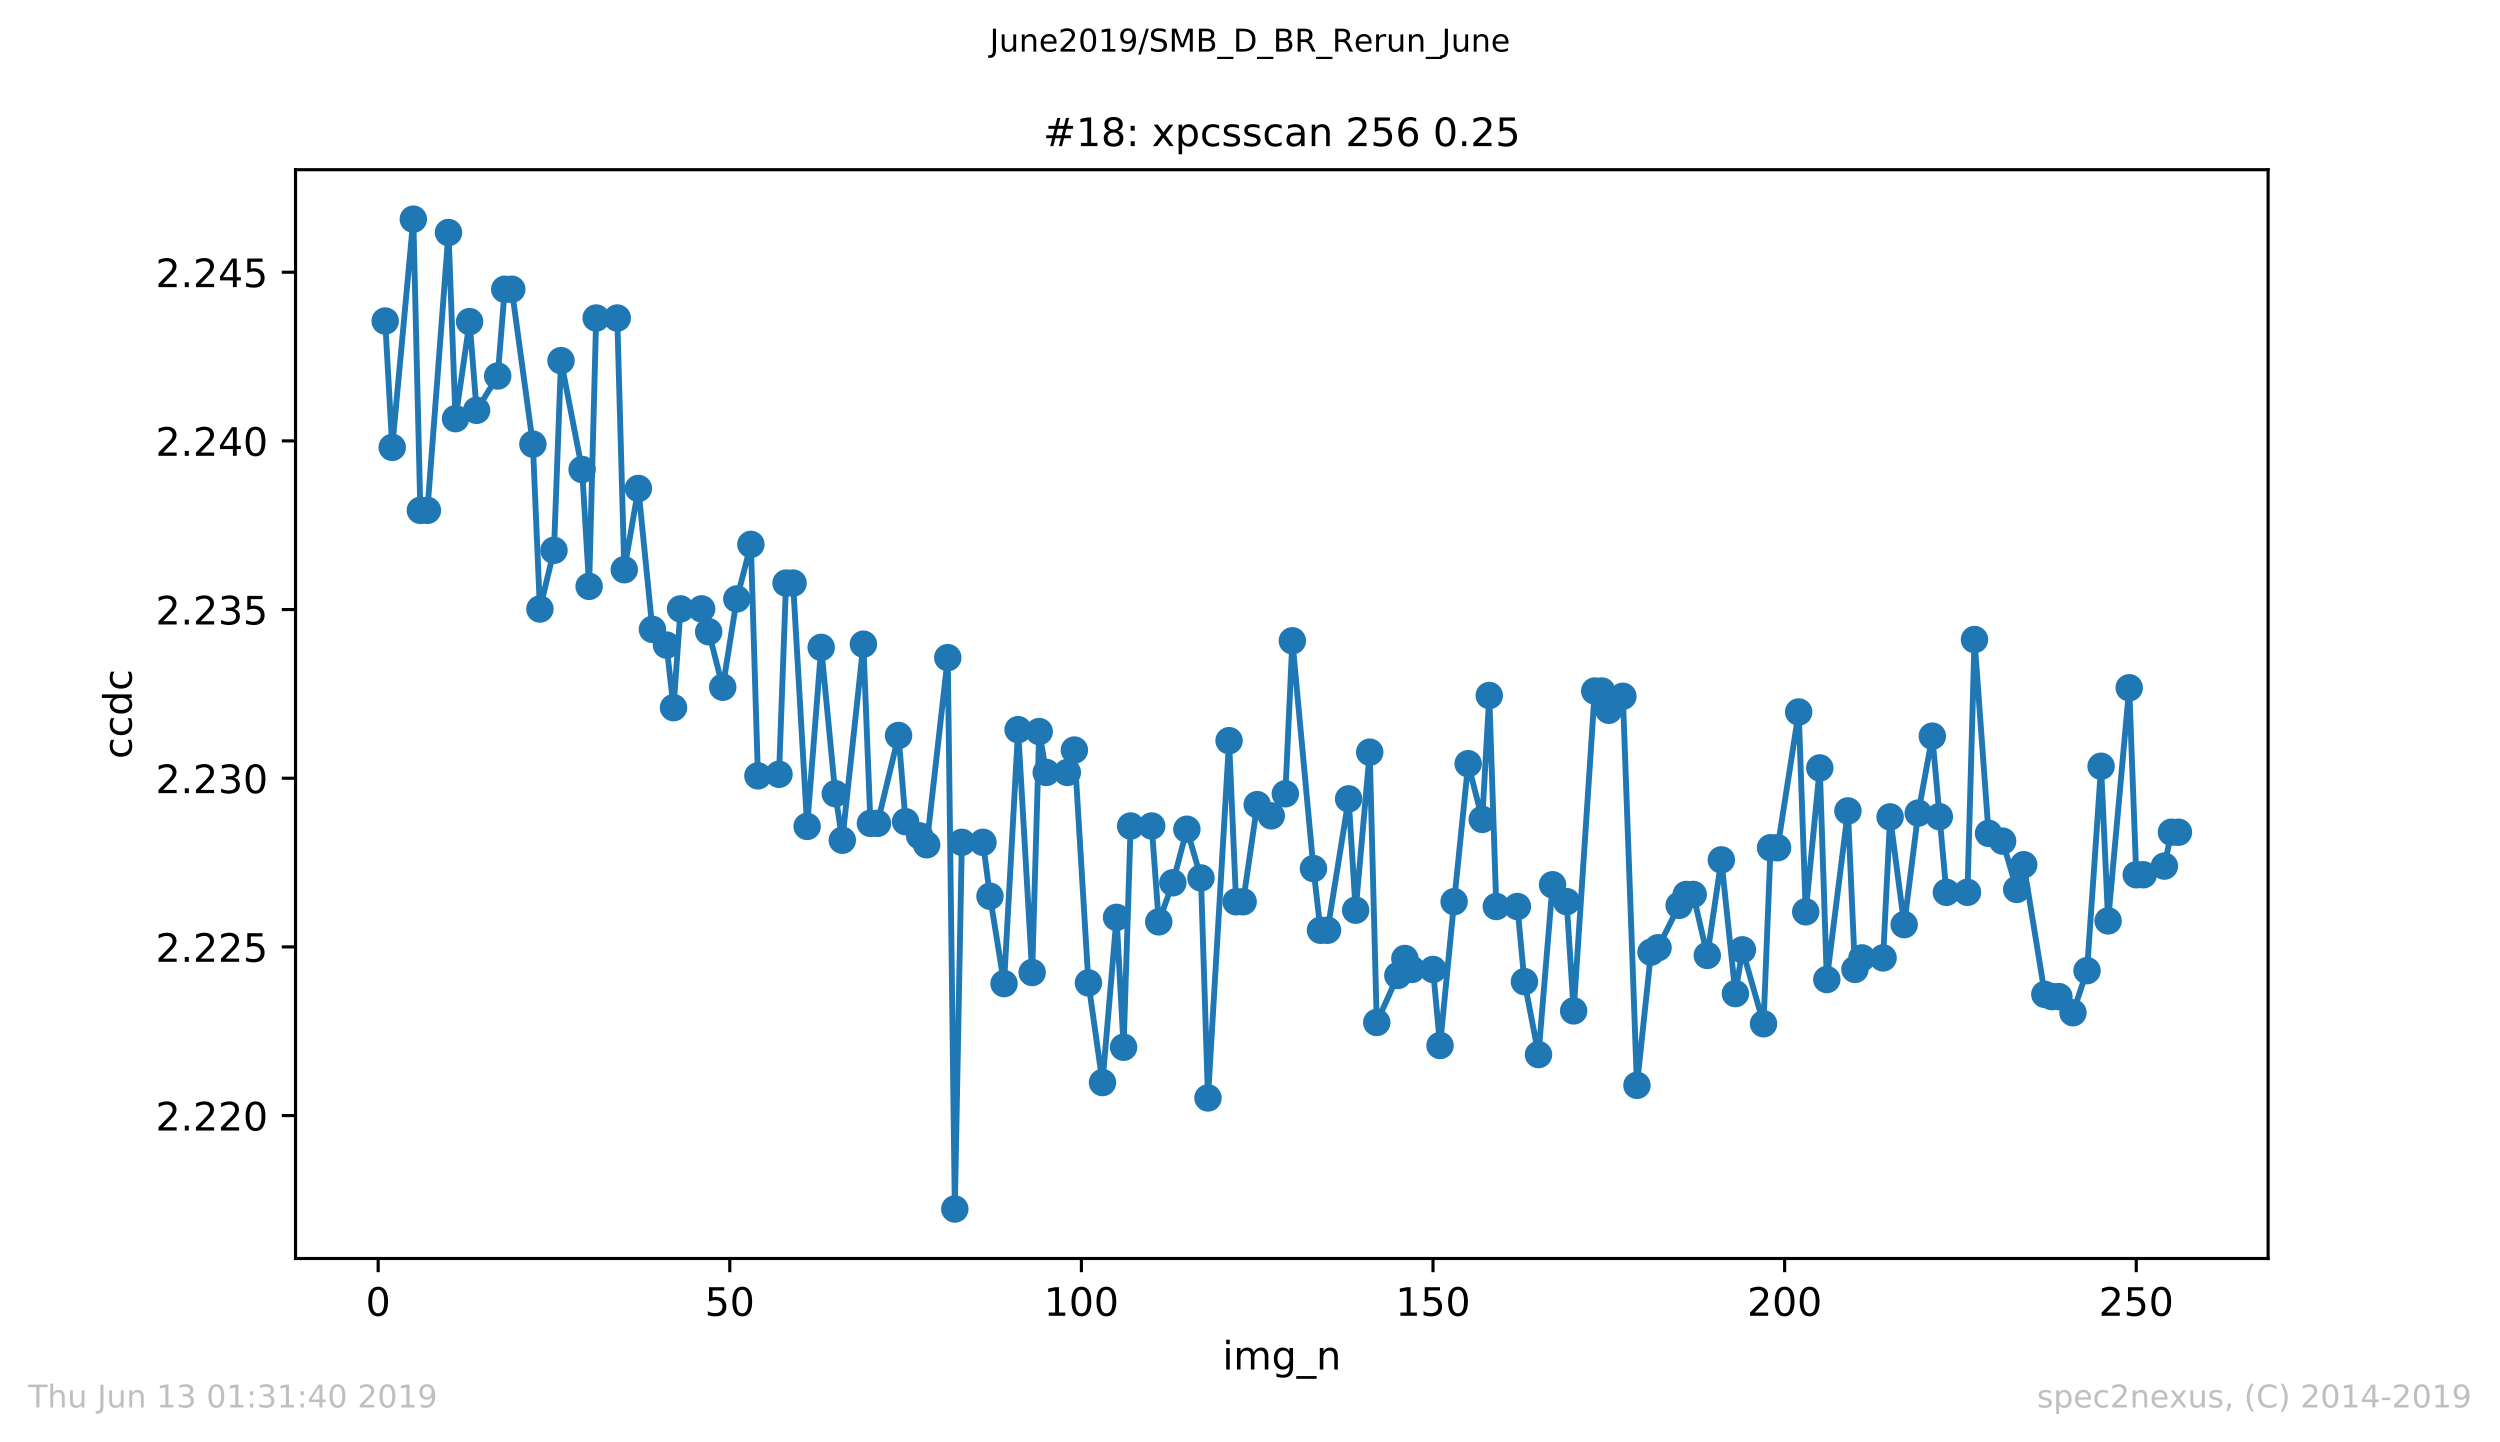 <?xml version="1.0" encoding="utf-8" standalone="no"?>
<!DOCTYPE svg PUBLIC "-//W3C//DTD SVG 1.1//EN"
  "http://www.w3.org/Graphics/SVG/1.1/DTD/svg11.dtd">
<!-- Created with matplotlib (https://matplotlib.org/) -->
<svg height="367.2pt" version="1.1" viewBox="0 0 636.48 367.2" width="636.48pt" xmlns="http://www.w3.org/2000/svg" xmlns:xlink="http://www.w3.org/1999/xlink">
 <defs>
  <style type="text/css">
*{stroke-linecap:butt;stroke-linejoin:round;white-space:pre;}
  </style>
 </defs>
 <g id="figure_1">
  <g id="patch_1">
   <path d="M 0 367.2 
L 636.48 367.2 
L 636.48 0 
L 0 0 
z
" style="fill:#ffffff;"/>
  </g>
  <g id="axes_1">
   <g id="patch_2">
    <path d="M 75.24 320.4 
L 577.44 320.4 
L 577.44 43.2 
L 75.24 43.2 
z
" style="fill:#ffffff;"/>
   </g>
   <g id="matplotlib.axis_1">
    <g id="xtick_1">
     <g id="line2d_1">
      <defs>
       <path d="M 0 0 
L 0 3.5 
" id="ma0f2822c3b" style="stroke:#000000;stroke-width:0.8;"/>
      </defs>
      <g>
       <use style="stroke:#000000;stroke-width:0.8;" x="96.277" xlink:href="#ma0f2822c3b" y="320.4"/>
      </g>
     </g>
     <g id="text_1">
      <!-- 0 -->
      <defs>
       <path d="M 31.781 66.406 
Q 24.172 66.406 20.328 58.906 
Q 16.5 51.422 16.5 36.375 
Q 16.5 21.391 20.328 13.891 
Q 24.172 6.391 31.781 6.391 
Q 39.453 6.391 43.281 13.891 
Q 47.125 21.391 47.125 36.375 
Q 47.125 51.422 43.281 58.906 
Q 39.453 66.406 31.781 66.406 
z
M 31.781 74.219 
Q 44.047 74.219 50.516 64.516 
Q 56.984 54.828 56.984 36.375 
Q 56.984 17.969 50.516 8.266 
Q 44.047 -1.422 31.781 -1.422 
Q 19.531 -1.422 13.062 8.266 
Q 6.594 17.969 6.594 36.375 
Q 6.594 54.828 13.062 64.516 
Q 19.531 74.219 31.781 74.219 
z
" id="DejaVuSans-48"/>
      </defs>
      <g transform="translate(93.096 334.998)scale(0.1 -0.1)">
       <use xlink:href="#DejaVuSans-48"/>
      </g>
     </g>
    </g>
    <g id="xtick_2">
     <g id="line2d_2">
      <g>
       <use style="stroke:#000000;stroke-width:0.8;" x="185.796" xlink:href="#ma0f2822c3b" y="320.4"/>
      </g>
     </g>
     <g id="text_2">
      <!-- 50 -->
      <defs>
       <path d="M 10.797 72.906 
L 49.516 72.906 
L 49.516 64.594 
L 19.828 64.594 
L 19.828 46.734 
Q 21.969 47.469 24.109 47.828 
Q 26.266 48.188 28.422 48.188 
Q 40.625 48.188 47.75 41.5 
Q 54.891 34.812 54.891 23.391 
Q 54.891 11.625 47.562 5.094 
Q 40.234 -1.422 26.906 -1.422 
Q 22.312 -1.422 17.547 -0.641 
Q 12.797 0.141 7.719 1.703 
L 7.719 11.625 
Q 12.109 9.234 16.797 8.062 
Q 21.484 6.891 26.703 6.891 
Q 35.156 6.891 40.078 11.328 
Q 45.016 15.766 45.016 23.391 
Q 45.016 31 40.078 35.438 
Q 35.156 39.891 26.703 39.891 
Q 22.75 39.891 18.812 39.016 
Q 14.891 38.141 10.797 36.281 
z
" id="DejaVuSans-53"/>
      </defs>
      <g transform="translate(179.433 334.998)scale(0.1 -0.1)">
       <use xlink:href="#DejaVuSans-53"/>
       <use x="63.623" xlink:href="#DejaVuSans-48"/>
      </g>
     </g>
    </g>
    <g id="xtick_3">
     <g id="line2d_3">
      <g>
       <use style="stroke:#000000;stroke-width:0.8;" x="275.314" xlink:href="#ma0f2822c3b" y="320.4"/>
      </g>
     </g>
     <g id="text_3">
      <!-- 100 -->
      <defs>
       <path d="M 12.406 8.297 
L 28.516 8.297 
L 28.516 63.922 
L 10.984 60.406 
L 10.984 69.391 
L 28.422 72.906 
L 38.281 72.906 
L 38.281 8.297 
L 54.391 8.297 
L 54.391 0 
L 12.406 0 
z
" id="DejaVuSans-49"/>
      </defs>
      <g transform="translate(265.771 334.998)scale(0.1 -0.1)">
       <use xlink:href="#DejaVuSans-49"/>
       <use x="63.623" xlink:href="#DejaVuSans-48"/>
       <use x="127.246" xlink:href="#DejaVuSans-48"/>
      </g>
     </g>
    </g>
    <g id="xtick_4">
     <g id="line2d_4">
      <g>
       <use style="stroke:#000000;stroke-width:0.8;" x="364.833" xlink:href="#ma0f2822c3b" y="320.4"/>
      </g>
     </g>
     <g id="text_4">
      <!-- 150 -->
      <g transform="translate(355.289 334.998)scale(0.1 -0.1)">
       <use xlink:href="#DejaVuSans-49"/>
       <use x="63.623" xlink:href="#DejaVuSans-53"/>
       <use x="127.246" xlink:href="#DejaVuSans-48"/>
      </g>
     </g>
    </g>
    <g id="xtick_5">
     <g id="line2d_5">
      <g>
       <use style="stroke:#000000;stroke-width:0.8;" x="454.352" xlink:href="#ma0f2822c3b" y="320.4"/>
      </g>
     </g>
     <g id="text_5">
      <!-- 200 -->
      <defs>
       <path d="M 19.188 8.297 
L 53.609 8.297 
L 53.609 0 
L 7.328 0 
L 7.328 8.297 
Q 12.938 14.109 22.625 23.891 
Q 32.328 33.688 34.812 36.531 
Q 39.547 41.844 41.422 45.531 
Q 43.312 49.219 43.312 52.781 
Q 43.312 58.594 39.234 62.25 
Q 35.156 65.922 28.609 65.922 
Q 23.969 65.922 18.812 64.312 
Q 13.672 62.703 7.812 59.422 
L 7.812 69.391 
Q 13.766 71.781 18.938 73 
Q 24.125 74.219 28.422 74.219 
Q 39.75 74.219 46.484 68.547 
Q 53.219 62.891 53.219 53.422 
Q 53.219 48.922 51.531 44.891 
Q 49.859 40.875 45.406 35.406 
Q 44.188 33.984 37.641 27.219 
Q 31.109 20.453 19.188 8.297 
z
" id="DejaVuSans-50"/>
      </defs>
      <g transform="translate(444.808 334.998)scale(0.1 -0.1)">
       <use xlink:href="#DejaVuSans-50"/>
       <use x="63.623" xlink:href="#DejaVuSans-48"/>
       <use x="127.246" xlink:href="#DejaVuSans-48"/>
      </g>
     </g>
    </g>
    <g id="xtick_6">
     <g id="line2d_6">
      <g>
       <use style="stroke:#000000;stroke-width:0.8;" x="543.87" xlink:href="#ma0f2822c3b" y="320.4"/>
      </g>
     </g>
     <g id="text_6">
      <!-- 250 -->
      <g transform="translate(534.327 334.998)scale(0.1 -0.1)">
       <use xlink:href="#DejaVuSans-50"/>
       <use x="63.623" xlink:href="#DejaVuSans-53"/>
       <use x="127.246" xlink:href="#DejaVuSans-48"/>
      </g>
     </g>
    </g>
    <g id="text_7">
     <!-- img_n -->
     <defs>
      <path d="M 9.422 54.688 
L 18.406 54.688 
L 18.406 0 
L 9.422 0 
z
M 9.422 75.984 
L 18.406 75.984 
L 18.406 64.594 
L 9.422 64.594 
z
" id="DejaVuSans-105"/>
      <path d="M 52 44.188 
Q 55.375 50.25 60.062 53.125 
Q 64.75 56 71.094 56 
Q 79.641 56 84.281 50.016 
Q 88.922 44.047 88.922 33.016 
L 88.922 0 
L 79.891 0 
L 79.891 32.719 
Q 79.891 40.578 77.094 44.375 
Q 74.312 48.188 68.609 48.188 
Q 61.625 48.188 57.562 43.547 
Q 53.516 38.922 53.516 30.906 
L 53.516 0 
L 44.484 0 
L 44.484 32.719 
Q 44.484 40.625 41.703 44.406 
Q 38.922 48.188 33.109 48.188 
Q 26.219 48.188 22.156 43.531 
Q 18.109 38.875 18.109 30.906 
L 18.109 0 
L 9.078 0 
L 9.078 54.688 
L 18.109 54.688 
L 18.109 46.188 
Q 21.188 51.219 25.484 53.609 
Q 29.781 56 35.688 56 
Q 41.656 56 45.828 52.969 
Q 50 49.953 52 44.188 
z
" id="DejaVuSans-109"/>
      <path d="M 45.406 27.984 
Q 45.406 37.75 41.375 43.109 
Q 37.359 48.484 30.078 48.484 
Q 22.859 48.484 18.828 43.109 
Q 14.797 37.75 14.797 27.984 
Q 14.797 18.266 18.828 12.891 
Q 22.859 7.516 30.078 7.516 
Q 37.359 7.516 41.375 12.891 
Q 45.406 18.266 45.406 27.984 
z
M 54.391 6.781 
Q 54.391 -7.172 48.188 -13.984 
Q 42 -20.797 29.203 -20.797 
Q 24.469 -20.797 20.266 -20.094 
Q 16.062 -19.391 12.109 -17.922 
L 12.109 -9.188 
Q 16.062 -11.328 19.922 -12.344 
Q 23.781 -13.375 27.781 -13.375 
Q 36.625 -13.375 41.016 -8.766 
Q 45.406 -4.156 45.406 5.172 
L 45.406 9.625 
Q 42.625 4.781 38.281 2.391 
Q 33.938 0 27.875 0 
Q 17.828 0 11.672 7.656 
Q 5.516 15.328 5.516 27.984 
Q 5.516 40.672 11.672 48.328 
Q 17.828 56 27.875 56 
Q 33.938 56 38.281 53.609 
Q 42.625 51.219 45.406 46.391 
L 45.406 54.688 
L 54.391 54.688 
z
" id="DejaVuSans-103"/>
      <path d="M 50.984 -16.609 
L 50.984 -23.578 
L -0.984 -23.578 
L -0.984 -16.609 
z
" id="DejaVuSans-95"/>
      <path d="M 54.891 33.016 
L 54.891 0 
L 45.906 0 
L 45.906 32.719 
Q 45.906 40.484 42.875 44.328 
Q 39.844 48.188 33.797 48.188 
Q 26.516 48.188 22.312 43.547 
Q 18.109 38.922 18.109 30.906 
L 18.109 0 
L 9.078 0 
L 9.078 54.688 
L 18.109 54.688 
L 18.109 46.188 
Q 21.344 51.125 25.703 53.562 
Q 30.078 56 35.797 56 
Q 45.219 56 50.047 50.172 
Q 54.891 44.344 54.891 33.016 
z
" id="DejaVuSans-110"/>
     </defs>
     <g transform="translate(311.238 348.677)scale(0.1 -0.1)">
      <use xlink:href="#DejaVuSans-105"/>
      <use x="27.783" xlink:href="#DejaVuSans-109"/>
      <use x="125.195" xlink:href="#DejaVuSans-103"/>
      <use x="188.672" xlink:href="#DejaVuSans-95"/>
      <use x="238.672" xlink:href="#DejaVuSans-110"/>
     </g>
    </g>
   </g>
   <g id="matplotlib.axis_2">
    <g id="ytick_1">
     <g id="line2d_7">
      <defs>
       <path d="M 0 0 
L -3.5 0 
" id="me813c4dded" style="stroke:#000000;stroke-width:0.8;"/>
      </defs>
      <g>
       <use style="stroke:#000000;stroke-width:0.8;" x="75.24" xlink:href="#me813c4dded" y="284.019"/>
      </g>
     </g>
     <g id="text_8">
      <!-- 2.220 -->
      <defs>
       <path d="M 10.688 12.406 
L 21 12.406 
L 21 0 
L 10.688 0 
z
" id="DejaVuSans-46"/>
      </defs>
      <g transform="translate(39.612 287.818)scale(0.1 -0.1)">
       <use xlink:href="#DejaVuSans-50"/>
       <use x="63.623" xlink:href="#DejaVuSans-46"/>
       <use x="95.41" xlink:href="#DejaVuSans-50"/>
       <use x="159.033" xlink:href="#DejaVuSans-50"/>
       <use x="222.656" xlink:href="#DejaVuSans-48"/>
      </g>
     </g>
    </g>
    <g id="ytick_2">
     <g id="line2d_8">
      <g>
       <use style="stroke:#000000;stroke-width:0.8;" x="75.24" xlink:href="#me813c4dded" y="241.076"/>
      </g>
     </g>
     <g id="text_9">
      <!-- 2.225 -->
      <g transform="translate(39.612 244.875)scale(0.1 -0.1)">
       <use xlink:href="#DejaVuSans-50"/>
       <use x="63.623" xlink:href="#DejaVuSans-46"/>
       <use x="95.41" xlink:href="#DejaVuSans-50"/>
       <use x="159.033" xlink:href="#DejaVuSans-50"/>
       <use x="222.656" xlink:href="#DejaVuSans-53"/>
      </g>
     </g>
    </g>
    <g id="ytick_3">
     <g id="line2d_9">
      <g>
       <use style="stroke:#000000;stroke-width:0.8;" x="75.24" xlink:href="#me813c4dded" y="198.133"/>
      </g>
     </g>
     <g id="text_10">
      <!-- 2.230 -->
      <defs>
       <path d="M 40.578 39.312 
Q 47.656 37.797 51.625 33 
Q 55.609 28.219 55.609 21.188 
Q 55.609 10.406 48.188 4.484 
Q 40.766 -1.422 27.094 -1.422 
Q 22.516 -1.422 17.656 -0.516 
Q 12.797 0.391 7.625 2.203 
L 7.625 11.719 
Q 11.719 9.328 16.594 8.109 
Q 21.484 6.891 26.812 6.891 
Q 36.078 6.891 40.938 10.547 
Q 45.797 14.203 45.797 21.188 
Q 45.797 27.641 41.281 31.266 
Q 36.766 34.906 28.719 34.906 
L 20.219 34.906 
L 20.219 43.016 
L 29.109 43.016 
Q 36.375 43.016 40.234 45.922 
Q 44.094 48.828 44.094 54.297 
Q 44.094 59.906 40.109 62.906 
Q 36.141 65.922 28.719 65.922 
Q 24.656 65.922 20.016 65.031 
Q 15.375 64.156 9.812 62.312 
L 9.812 71.094 
Q 15.438 72.656 20.344 73.438 
Q 25.25 74.219 29.594 74.219 
Q 40.828 74.219 47.359 69.109 
Q 53.906 64.016 53.906 55.328 
Q 53.906 49.266 50.438 45.094 
Q 46.969 40.922 40.578 39.312 
z
" id="DejaVuSans-51"/>
      </defs>
      <g transform="translate(39.612 201.933)scale(0.1 -0.1)">
       <use xlink:href="#DejaVuSans-50"/>
       <use x="63.623" xlink:href="#DejaVuSans-46"/>
       <use x="95.41" xlink:href="#DejaVuSans-50"/>
       <use x="159.033" xlink:href="#DejaVuSans-51"/>
       <use x="222.656" xlink:href="#DejaVuSans-48"/>
      </g>
     </g>
    </g>
    <g id="ytick_4">
     <g id="line2d_10">
      <g>
       <use style="stroke:#000000;stroke-width:0.8;" x="75.24" xlink:href="#me813c4dded" y="155.19"/>
      </g>
     </g>
     <g id="text_11">
      <!-- 2.235 -->
      <g transform="translate(39.612 158.99)scale(0.1 -0.1)">
       <use xlink:href="#DejaVuSans-50"/>
       <use x="63.623" xlink:href="#DejaVuSans-46"/>
       <use x="95.41" xlink:href="#DejaVuSans-50"/>
       <use x="159.033" xlink:href="#DejaVuSans-51"/>
       <use x="222.656" xlink:href="#DejaVuSans-53"/>
      </g>
     </g>
    </g>
    <g id="ytick_5">
     <g id="line2d_11">
      <g>
       <use style="stroke:#000000;stroke-width:0.8;" x="75.24" xlink:href="#me813c4dded" y="112.248"/>
      </g>
     </g>
     <g id="text_12">
      <!-- 2.240 -->
      <defs>
       <path d="M 37.797 64.312 
L 12.891 25.391 
L 37.797 25.391 
z
M 35.203 72.906 
L 47.609 72.906 
L 47.609 25.391 
L 58.016 25.391 
L 58.016 17.188 
L 47.609 17.188 
L 47.609 0 
L 37.797 0 
L 37.797 17.188 
L 4.891 17.188 
L 4.891 26.703 
z
" id="DejaVuSans-52"/>
      </defs>
      <g transform="translate(39.612 116.047)scale(0.1 -0.1)">
       <use xlink:href="#DejaVuSans-50"/>
       <use x="63.623" xlink:href="#DejaVuSans-46"/>
       <use x="95.41" xlink:href="#DejaVuSans-50"/>
       <use x="159.033" xlink:href="#DejaVuSans-52"/>
       <use x="222.656" xlink:href="#DejaVuSans-48"/>
      </g>
     </g>
    </g>
    <g id="ytick_6">
     <g id="line2d_12">
      <g>
       <use style="stroke:#000000;stroke-width:0.8;" x="75.24" xlink:href="#me813c4dded" y="69.305"/>
      </g>
     </g>
     <g id="text_13">
      <!-- 2.245 -->
      <g transform="translate(39.612 73.104)scale(0.1 -0.1)">
       <use xlink:href="#DejaVuSans-50"/>
       <use x="63.623" xlink:href="#DejaVuSans-46"/>
       <use x="95.41" xlink:href="#DejaVuSans-50"/>
       <use x="159.033" xlink:href="#DejaVuSans-52"/>
       <use x="222.656" xlink:href="#DejaVuSans-53"/>
      </g>
     </g>
    </g>
    <g id="text_14">
     <!-- ccdc -->
     <defs>
      <path d="M 48.781 52.594 
L 48.781 44.188 
Q 44.969 46.297 41.141 47.344 
Q 37.312 48.391 33.406 48.391 
Q 24.656 48.391 19.812 42.844 
Q 14.984 37.312 14.984 27.297 
Q 14.984 17.281 19.812 11.734 
Q 24.656 6.203 33.406 6.203 
Q 37.312 6.203 41.141 7.25 
Q 44.969 8.297 48.781 10.406 
L 48.781 2.094 
Q 45.016 0.344 40.984 -0.531 
Q 36.969 -1.422 32.422 -1.422 
Q 20.062 -1.422 12.781 6.344 
Q 5.516 14.109 5.516 27.297 
Q 5.516 40.672 12.859 48.328 
Q 20.219 56 33.016 56 
Q 37.156 56 41.109 55.141 
Q 45.062 54.297 48.781 52.594 
z
" id="DejaVuSans-99"/>
      <path d="M 45.406 46.391 
L 45.406 75.984 
L 54.391 75.984 
L 54.391 0 
L 45.406 0 
L 45.406 8.203 
Q 42.578 3.328 38.25 0.953 
Q 33.938 -1.422 27.875 -1.422 
Q 17.969 -1.422 11.734 6.484 
Q 5.516 14.406 5.516 27.297 
Q 5.516 40.188 11.734 48.094 
Q 17.969 56 27.875 56 
Q 33.938 56 38.25 53.625 
Q 42.578 51.266 45.406 46.391 
z
M 14.797 27.297 
Q 14.797 17.391 18.875 11.75 
Q 22.953 6.109 30.078 6.109 
Q 37.203 6.109 41.297 11.75 
Q 45.406 17.391 45.406 27.297 
Q 45.406 37.203 41.297 42.844 
Q 37.203 48.484 30.078 48.484 
Q 22.953 48.484 18.875 42.844 
Q 14.797 37.203 14.797 27.297 
z
" id="DejaVuSans-100"/>
     </defs>
     <g transform="translate(33.532 193.222)rotate(-90)scale(0.1 -0.1)">
      <use xlink:href="#DejaVuSans-99"/>
      <use x="54.98" xlink:href="#DejaVuSans-99"/>
      <use x="109.961" xlink:href="#DejaVuSans-100"/>
      <use x="173.438" xlink:href="#DejaVuSans-99"/>
     </g>
    </g>
   </g>
   <g id="line2d_13">
    <path clip-path="url(#pa3051e7cfa)" d="M 98.067 81.73 
L 99.858 113.896 
L 105.229 55.8 
L 107.019 129.93 
L 108.81 129.93 
L 114.181 59.202 
L 115.971 106.589 
L 119.552 81.879 
L 121.342 104.471 
L 126.713 95.732 
L 128.504 73.643 
L 130.294 73.643 
L 135.665 113.082 
L 137.456 155.047 
L 141.036 140.114 
L 142.827 91.817 
L 148.198 119.532 
L 149.988 149.281 
L 151.779 80.97 
L 157.15 80.97 
L 158.94 145.045 
L 162.521 124.357 
L 166.101 160.235 
L 169.682 164.235 
L 171.473 180.163 
L 173.263 155.014 
L 178.634 155.014 
L 180.424 160.834 
L 184.005 174.965 
L 187.586 152.49 
L 191.167 138.595 
L 192.957 197.524 
L 198.328 197.128 
L 200.119 148.447 
L 201.909 148.447 
L 205.49 210.393 
L 209.07 164.823 
L 212.651 202.06 
L 214.442 213.923 
L 219.813 164 
L 221.603 209.623 
L 223.393 209.623 
L 228.765 187.245 
L 230.555 209.195 
L 234.136 212.8 
L 235.926 215.079 
L 241.297 167.433 
L 243.088 307.8 
L 244.878 214.447 
L 250.249 214.447 
L 252.039 228.171 
L 255.62 250.421 
L 259.201 185.768 
L 262.782 247.598 
L 264.572 186.25 
L 266.362 196.658 
L 271.734 196.658 
L 273.524 190.957 
L 277.105 250.239 
L 280.685 275.613 
L 284.266 233.552 
L 286.057 266.616 
L 287.847 210.296 
L 293.218 210.296 
L 295.008 234.697 
L 298.589 224.748 
L 302.17 211.12 
L 305.751 223.519 
L 307.541 279.527 
L 312.912 188.571 
L 314.703 229.583 
L 316.493 229.583 
L 320.074 204.852 
L 323.654 207.698 
L 327.235 202.092 
L 329.026 163.144 
L 334.397 221.133 
L 336.187 236.836 
L 337.977 236.836 
L 343.349 203.386 
L 345.139 231.722 
L 348.72 191.502 
L 350.51 260.315 
L 355.881 248.346 
L 357.672 244.025 
L 359.462 246.816 
L 364.833 246.816 
L 366.623 266.178 
L 370.204 229.562 
L 373.785 194.433 
L 377.366 208.617 
L 379.156 177.072 
L 380.946 230.792 
L 386.318 230.792 
L 388.108 249.918 
L 391.689 268.488 
L 395.269 225.251 
L 398.85 229.541 
L 400.641 257.364 
L 406.012 175.928 
L 407.802 175.928 
L 409.592 180.826 
L 413.173 177.264 
L 416.754 276.319 
L 420.335 242.419 
L 422.125 241.286 
L 427.496 230.493 
L 429.287 227.722 
L 431.077 227.722 
L 434.658 243.243 
L 438.238 218.919 
L 441.819 252.967 
L 443.61 241.821 
L 448.981 260.648 
L 450.771 215.827 
L 452.561 215.827 
L 457.933 181.265 
L 459.723 232.14 
L 463.304 195.514 
L 465.094 249.383 
L 470.465 206.457 
L 472.256 246.806 
L 474.046 243.874 
L 479.417 243.874 
L 481.207 207.976 
L 484.788 235.403 
L 488.369 207.002 
L 491.95 187.416 
L 495.53 227.176 
L 500.901 227.176 
L 502.692 162.823 
L 506.273 212.158 
L 509.853 214.148 
L 513.434 226.439 
L 515.224 220.148 
L 520.596 253.159 
L 522.386 253.726 
L 524.176 253.726 
L 527.757 257.834 
L 531.338 247.126 
L 534.919 195.085 
L 536.709 234.45 
L 542.08 175.104 
L 543.87 222.705 
L 545.661 222.705 
L 551.032 220.501 
L 552.822 211.88 
L 554.613 211.88 
L 554.613 211.88 
" style="fill:none;stroke:#1f77b4;stroke-linecap:square;stroke-width:1.5;"/>
    <defs>
     <path d="M 0 3 
C 0.796 3 1.559 2.684 2.121 2.121 
C 2.684 1.559 3 0.796 3 0 
C 3 -0.796 2.684 -1.559 2.121 -2.121 
C 1.559 -2.684 0.796 -3 0 -3 
C -0.796 -3 -1.559 -2.684 -2.121 -2.121 
C -2.684 -1.559 -3 -0.796 -3 0 
C -3 0.796 -2.684 1.559 -2.121 2.121 
C -1.559 2.684 -0.796 3 0 3 
z
" id="m375df19e5b" style="stroke:#1f77b4;"/>
    </defs>
    <g clip-path="url(#pa3051e7cfa)">
     <use style="fill:#1f77b4;stroke:#1f77b4;" x="98.067" xlink:href="#m375df19e5b" y="81.73"/>
     <use style="fill:#1f77b4;stroke:#1f77b4;" x="99.858" xlink:href="#m375df19e5b" y="113.896"/>
     <use style="fill:#1f77b4;stroke:#1f77b4;" x="105.229" xlink:href="#m375df19e5b" y="55.8"/>
     <use style="fill:#1f77b4;stroke:#1f77b4;" x="107.019" xlink:href="#m375df19e5b" y="129.93"/>
     <use style="fill:#1f77b4;stroke:#1f77b4;" x="108.81" xlink:href="#m375df19e5b" y="129.93"/>
     <use style="fill:#1f77b4;stroke:#1f77b4;" x="114.181" xlink:href="#m375df19e5b" y="59.202"/>
     <use style="fill:#1f77b4;stroke:#1f77b4;" x="115.971" xlink:href="#m375df19e5b" y="106.589"/>
     <use style="fill:#1f77b4;stroke:#1f77b4;" x="119.552" xlink:href="#m375df19e5b" y="81.879"/>
     <use style="fill:#1f77b4;stroke:#1f77b4;" x="121.342" xlink:href="#m375df19e5b" y="104.471"/>
     <use style="fill:#1f77b4;stroke:#1f77b4;" x="126.713" xlink:href="#m375df19e5b" y="95.732"/>
     <use style="fill:#1f77b4;stroke:#1f77b4;" x="128.504" xlink:href="#m375df19e5b" y="73.643"/>
     <use style="fill:#1f77b4;stroke:#1f77b4;" x="130.294" xlink:href="#m375df19e5b" y="73.643"/>
     <use style="fill:#1f77b4;stroke:#1f77b4;" x="135.665" xlink:href="#m375df19e5b" y="113.082"/>
     <use style="fill:#1f77b4;stroke:#1f77b4;" x="137.456" xlink:href="#m375df19e5b" y="155.047"/>
     <use style="fill:#1f77b4;stroke:#1f77b4;" x="141.036" xlink:href="#m375df19e5b" y="140.114"/>
     <use style="fill:#1f77b4;stroke:#1f77b4;" x="142.827" xlink:href="#m375df19e5b" y="91.817"/>
     <use style="fill:#1f77b4;stroke:#1f77b4;" x="148.198" xlink:href="#m375df19e5b" y="119.532"/>
     <use style="fill:#1f77b4;stroke:#1f77b4;" x="149.988" xlink:href="#m375df19e5b" y="149.281"/>
     <use style="fill:#1f77b4;stroke:#1f77b4;" x="151.779" xlink:href="#m375df19e5b" y="80.97"/>
     <use style="fill:#1f77b4;stroke:#1f77b4;" x="157.15" xlink:href="#m375df19e5b" y="80.97"/>
     <use style="fill:#1f77b4;stroke:#1f77b4;" x="158.94" xlink:href="#m375df19e5b" y="145.045"/>
     <use style="fill:#1f77b4;stroke:#1f77b4;" x="162.521" xlink:href="#m375df19e5b" y="124.357"/>
     <use style="fill:#1f77b4;stroke:#1f77b4;" x="166.101" xlink:href="#m375df19e5b" y="160.235"/>
     <use style="fill:#1f77b4;stroke:#1f77b4;" x="169.682" xlink:href="#m375df19e5b" y="164.235"/>
     <use style="fill:#1f77b4;stroke:#1f77b4;" x="171.473" xlink:href="#m375df19e5b" y="180.163"/>
     <use style="fill:#1f77b4;stroke:#1f77b4;" x="173.263" xlink:href="#m375df19e5b" y="155.014"/>
     <use style="fill:#1f77b4;stroke:#1f77b4;" x="178.634" xlink:href="#m375df19e5b" y="155.014"/>
     <use style="fill:#1f77b4;stroke:#1f77b4;" x="180.424" xlink:href="#m375df19e5b" y="160.834"/>
     <use style="fill:#1f77b4;stroke:#1f77b4;" x="184.005" xlink:href="#m375df19e5b" y="174.965"/>
     <use style="fill:#1f77b4;stroke:#1f77b4;" x="187.586" xlink:href="#m375df19e5b" y="152.49"/>
     <use style="fill:#1f77b4;stroke:#1f77b4;" x="191.167" xlink:href="#m375df19e5b" y="138.595"/>
     <use style="fill:#1f77b4;stroke:#1f77b4;" x="192.957" xlink:href="#m375df19e5b" y="197.524"/>
     <use style="fill:#1f77b4;stroke:#1f77b4;" x="198.328" xlink:href="#m375df19e5b" y="197.128"/>
     <use style="fill:#1f77b4;stroke:#1f77b4;" x="200.119" xlink:href="#m375df19e5b" y="148.447"/>
     <use style="fill:#1f77b4;stroke:#1f77b4;" x="201.909" xlink:href="#m375df19e5b" y="148.447"/>
     <use style="fill:#1f77b4;stroke:#1f77b4;" x="205.49" xlink:href="#m375df19e5b" y="210.393"/>
     <use style="fill:#1f77b4;stroke:#1f77b4;" x="209.07" xlink:href="#m375df19e5b" y="164.823"/>
     <use style="fill:#1f77b4;stroke:#1f77b4;" x="212.651" xlink:href="#m375df19e5b" y="202.06"/>
     <use style="fill:#1f77b4;stroke:#1f77b4;" x="214.442" xlink:href="#m375df19e5b" y="213.923"/>
     <use style="fill:#1f77b4;stroke:#1f77b4;" x="219.813" xlink:href="#m375df19e5b" y="164"/>
     <use style="fill:#1f77b4;stroke:#1f77b4;" x="221.603" xlink:href="#m375df19e5b" y="209.623"/>
     <use style="fill:#1f77b4;stroke:#1f77b4;" x="223.393" xlink:href="#m375df19e5b" y="209.623"/>
     <use style="fill:#1f77b4;stroke:#1f77b4;" x="228.765" xlink:href="#m375df19e5b" y="187.245"/>
     <use style="fill:#1f77b4;stroke:#1f77b4;" x="230.555" xlink:href="#m375df19e5b" y="209.195"/>
     <use style="fill:#1f77b4;stroke:#1f77b4;" x="234.136" xlink:href="#m375df19e5b" y="212.8"/>
     <use style="fill:#1f77b4;stroke:#1f77b4;" x="235.926" xlink:href="#m375df19e5b" y="215.079"/>
     <use style="fill:#1f77b4;stroke:#1f77b4;" x="241.297" xlink:href="#m375df19e5b" y="167.433"/>
     <use style="fill:#1f77b4;stroke:#1f77b4;" x="243.088" xlink:href="#m375df19e5b" y="307.8"/>
     <use style="fill:#1f77b4;stroke:#1f77b4;" x="244.878" xlink:href="#m375df19e5b" y="214.447"/>
     <use style="fill:#1f77b4;stroke:#1f77b4;" x="250.249" xlink:href="#m375df19e5b" y="214.447"/>
     <use style="fill:#1f77b4;stroke:#1f77b4;" x="252.039" xlink:href="#m375df19e5b" y="228.171"/>
     <use style="fill:#1f77b4;stroke:#1f77b4;" x="255.62" xlink:href="#m375df19e5b" y="250.421"/>
     <use style="fill:#1f77b4;stroke:#1f77b4;" x="259.201" xlink:href="#m375df19e5b" y="185.768"/>
     <use style="fill:#1f77b4;stroke:#1f77b4;" x="262.782" xlink:href="#m375df19e5b" y="247.598"/>
     <use style="fill:#1f77b4;stroke:#1f77b4;" x="264.572" xlink:href="#m375df19e5b" y="186.25"/>
     <use style="fill:#1f77b4;stroke:#1f77b4;" x="266.362" xlink:href="#m375df19e5b" y="196.658"/>
     <use style="fill:#1f77b4;stroke:#1f77b4;" x="271.734" xlink:href="#m375df19e5b" y="196.658"/>
     <use style="fill:#1f77b4;stroke:#1f77b4;" x="273.524" xlink:href="#m375df19e5b" y="190.957"/>
     <use style="fill:#1f77b4;stroke:#1f77b4;" x="277.105" xlink:href="#m375df19e5b" y="250.239"/>
     <use style="fill:#1f77b4;stroke:#1f77b4;" x="280.685" xlink:href="#m375df19e5b" y="275.613"/>
     <use style="fill:#1f77b4;stroke:#1f77b4;" x="284.266" xlink:href="#m375df19e5b" y="233.552"/>
     <use style="fill:#1f77b4;stroke:#1f77b4;" x="286.057" xlink:href="#m375df19e5b" y="266.616"/>
     <use style="fill:#1f77b4;stroke:#1f77b4;" x="287.847" xlink:href="#m375df19e5b" y="210.296"/>
     <use style="fill:#1f77b4;stroke:#1f77b4;" x="293.218" xlink:href="#m375df19e5b" y="210.296"/>
     <use style="fill:#1f77b4;stroke:#1f77b4;" x="295.008" xlink:href="#m375df19e5b" y="234.697"/>
     <use style="fill:#1f77b4;stroke:#1f77b4;" x="298.589" xlink:href="#m375df19e5b" y="224.748"/>
     <use style="fill:#1f77b4;stroke:#1f77b4;" x="302.17" xlink:href="#m375df19e5b" y="211.12"/>
     <use style="fill:#1f77b4;stroke:#1f77b4;" x="305.751" xlink:href="#m375df19e5b" y="223.519"/>
     <use style="fill:#1f77b4;stroke:#1f77b4;" x="307.541" xlink:href="#m375df19e5b" y="279.527"/>
     <use style="fill:#1f77b4;stroke:#1f77b4;" x="312.912" xlink:href="#m375df19e5b" y="188.571"/>
     <use style="fill:#1f77b4;stroke:#1f77b4;" x="314.703" xlink:href="#m375df19e5b" y="229.583"/>
     <use style="fill:#1f77b4;stroke:#1f77b4;" x="316.493" xlink:href="#m375df19e5b" y="229.583"/>
     <use style="fill:#1f77b4;stroke:#1f77b4;" x="320.074" xlink:href="#m375df19e5b" y="204.852"/>
     <use style="fill:#1f77b4;stroke:#1f77b4;" x="323.654" xlink:href="#m375df19e5b" y="207.698"/>
     <use style="fill:#1f77b4;stroke:#1f77b4;" x="327.235" xlink:href="#m375df19e5b" y="202.092"/>
     <use style="fill:#1f77b4;stroke:#1f77b4;" x="329.026" xlink:href="#m375df19e5b" y="163.144"/>
     <use style="fill:#1f77b4;stroke:#1f77b4;" x="334.397" xlink:href="#m375df19e5b" y="221.133"/>
     <use style="fill:#1f77b4;stroke:#1f77b4;" x="336.187" xlink:href="#m375df19e5b" y="236.836"/>
     <use style="fill:#1f77b4;stroke:#1f77b4;" x="337.977" xlink:href="#m375df19e5b" y="236.836"/>
     <use style="fill:#1f77b4;stroke:#1f77b4;" x="343.349" xlink:href="#m375df19e5b" y="203.386"/>
     <use style="fill:#1f77b4;stroke:#1f77b4;" x="345.139" xlink:href="#m375df19e5b" y="231.722"/>
     <use style="fill:#1f77b4;stroke:#1f77b4;" x="348.72" xlink:href="#m375df19e5b" y="191.502"/>
     <use style="fill:#1f77b4;stroke:#1f77b4;" x="350.51" xlink:href="#m375df19e5b" y="260.315"/>
     <use style="fill:#1f77b4;stroke:#1f77b4;" x="355.881" xlink:href="#m375df19e5b" y="248.346"/>
     <use style="fill:#1f77b4;stroke:#1f77b4;" x="357.672" xlink:href="#m375df19e5b" y="244.025"/>
     <use style="fill:#1f77b4;stroke:#1f77b4;" x="359.462" xlink:href="#m375df19e5b" y="246.816"/>
     <use style="fill:#1f77b4;stroke:#1f77b4;" x="364.833" xlink:href="#m375df19e5b" y="246.816"/>
     <use style="fill:#1f77b4;stroke:#1f77b4;" x="366.623" xlink:href="#m375df19e5b" y="266.178"/>
     <use style="fill:#1f77b4;stroke:#1f77b4;" x="370.204" xlink:href="#m375df19e5b" y="229.562"/>
     <use style="fill:#1f77b4;stroke:#1f77b4;" x="373.785" xlink:href="#m375df19e5b" y="194.433"/>
     <use style="fill:#1f77b4;stroke:#1f77b4;" x="377.366" xlink:href="#m375df19e5b" y="208.617"/>
     <use style="fill:#1f77b4;stroke:#1f77b4;" x="379.156" xlink:href="#m375df19e5b" y="177.072"/>
     <use style="fill:#1f77b4;stroke:#1f77b4;" x="380.946" xlink:href="#m375df19e5b" y="230.792"/>
     <use style="fill:#1f77b4;stroke:#1f77b4;" x="386.318" xlink:href="#m375df19e5b" y="230.792"/>
     <use style="fill:#1f77b4;stroke:#1f77b4;" x="388.108" xlink:href="#m375df19e5b" y="249.918"/>
     <use style="fill:#1f77b4;stroke:#1f77b4;" x="391.689" xlink:href="#m375df19e5b" y="268.488"/>
     <use style="fill:#1f77b4;stroke:#1f77b4;" x="395.269" xlink:href="#m375df19e5b" y="225.251"/>
     <use style="fill:#1f77b4;stroke:#1f77b4;" x="398.85" xlink:href="#m375df19e5b" y="229.541"/>
     <use style="fill:#1f77b4;stroke:#1f77b4;" x="400.641" xlink:href="#m375df19e5b" y="257.364"/>
     <use style="fill:#1f77b4;stroke:#1f77b4;" x="406.012" xlink:href="#m375df19e5b" y="175.928"/>
     <use style="fill:#1f77b4;stroke:#1f77b4;" x="407.802" xlink:href="#m375df19e5b" y="175.928"/>
     <use style="fill:#1f77b4;stroke:#1f77b4;" x="409.592" xlink:href="#m375df19e5b" y="180.826"/>
     <use style="fill:#1f77b4;stroke:#1f77b4;" x="413.173" xlink:href="#m375df19e5b" y="177.264"/>
     <use style="fill:#1f77b4;stroke:#1f77b4;" x="416.754" xlink:href="#m375df19e5b" y="276.319"/>
     <use style="fill:#1f77b4;stroke:#1f77b4;" x="420.335" xlink:href="#m375df19e5b" y="242.419"/>
     <use style="fill:#1f77b4;stroke:#1f77b4;" x="422.125" xlink:href="#m375df19e5b" y="241.286"/>
     <use style="fill:#1f77b4;stroke:#1f77b4;" x="427.496" xlink:href="#m375df19e5b" y="230.493"/>
     <use style="fill:#1f77b4;stroke:#1f77b4;" x="429.287" xlink:href="#m375df19e5b" y="227.722"/>
     <use style="fill:#1f77b4;stroke:#1f77b4;" x="431.077" xlink:href="#m375df19e5b" y="227.722"/>
     <use style="fill:#1f77b4;stroke:#1f77b4;" x="434.658" xlink:href="#m375df19e5b" y="243.243"/>
     <use style="fill:#1f77b4;stroke:#1f77b4;" x="438.238" xlink:href="#m375df19e5b" y="218.919"/>
     <use style="fill:#1f77b4;stroke:#1f77b4;" x="441.819" xlink:href="#m375df19e5b" y="252.967"/>
     <use style="fill:#1f77b4;stroke:#1f77b4;" x="443.61" xlink:href="#m375df19e5b" y="241.821"/>
     <use style="fill:#1f77b4;stroke:#1f77b4;" x="448.981" xlink:href="#m375df19e5b" y="260.648"/>
     <use style="fill:#1f77b4;stroke:#1f77b4;" x="450.771" xlink:href="#m375df19e5b" y="215.827"/>
     <use style="fill:#1f77b4;stroke:#1f77b4;" x="452.561" xlink:href="#m375df19e5b" y="215.827"/>
     <use style="fill:#1f77b4;stroke:#1f77b4;" x="457.933" xlink:href="#m375df19e5b" y="181.265"/>
     <use style="fill:#1f77b4;stroke:#1f77b4;" x="459.723" xlink:href="#m375df19e5b" y="232.14"/>
     <use style="fill:#1f77b4;stroke:#1f77b4;" x="463.304" xlink:href="#m375df19e5b" y="195.514"/>
     <use style="fill:#1f77b4;stroke:#1f77b4;" x="465.094" xlink:href="#m375df19e5b" y="249.383"/>
     <use style="fill:#1f77b4;stroke:#1f77b4;" x="470.465" xlink:href="#m375df19e5b" y="206.457"/>
     <use style="fill:#1f77b4;stroke:#1f77b4;" x="472.256" xlink:href="#m375df19e5b" y="246.806"/>
     <use style="fill:#1f77b4;stroke:#1f77b4;" x="474.046" xlink:href="#m375df19e5b" y="243.874"/>
     <use style="fill:#1f77b4;stroke:#1f77b4;" x="479.417" xlink:href="#m375df19e5b" y="243.874"/>
     <use style="fill:#1f77b4;stroke:#1f77b4;" x="481.207" xlink:href="#m375df19e5b" y="207.976"/>
     <use style="fill:#1f77b4;stroke:#1f77b4;" x="484.788" xlink:href="#m375df19e5b" y="235.403"/>
     <use style="fill:#1f77b4;stroke:#1f77b4;" x="488.369" xlink:href="#m375df19e5b" y="207.002"/>
     <use style="fill:#1f77b4;stroke:#1f77b4;" x="491.95" xlink:href="#m375df19e5b" y="187.416"/>
     <use style="fill:#1f77b4;stroke:#1f77b4;" x="493.74" xlink:href="#m375df19e5b" y="207.911"/>
     <use style="fill:#1f77b4;stroke:#1f77b4;" x="495.53" xlink:href="#m375df19e5b" y="227.176"/>
     <use style="fill:#1f77b4;stroke:#1f77b4;" x="500.901" xlink:href="#m375df19e5b" y="227.176"/>
     <use style="fill:#1f77b4;stroke:#1f77b4;" x="502.692" xlink:href="#m375df19e5b" y="162.823"/>
     <use style="fill:#1f77b4;stroke:#1f77b4;" x="506.273" xlink:href="#m375df19e5b" y="212.158"/>
     <use style="fill:#1f77b4;stroke:#1f77b4;" x="509.853" xlink:href="#m375df19e5b" y="214.148"/>
     <use style="fill:#1f77b4;stroke:#1f77b4;" x="513.434" xlink:href="#m375df19e5b" y="226.439"/>
     <use style="fill:#1f77b4;stroke:#1f77b4;" x="515.224" xlink:href="#m375df19e5b" y="220.148"/>
     <use style="fill:#1f77b4;stroke:#1f77b4;" x="520.596" xlink:href="#m375df19e5b" y="253.159"/>
     <use style="fill:#1f77b4;stroke:#1f77b4;" x="522.386" xlink:href="#m375df19e5b" y="253.726"/>
     <use style="fill:#1f77b4;stroke:#1f77b4;" x="524.176" xlink:href="#m375df19e5b" y="253.726"/>
     <use style="fill:#1f77b4;stroke:#1f77b4;" x="527.757" xlink:href="#m375df19e5b" y="257.834"/>
     <use style="fill:#1f77b4;stroke:#1f77b4;" x="531.338" xlink:href="#m375df19e5b" y="247.126"/>
     <use style="fill:#1f77b4;stroke:#1f77b4;" x="534.919" xlink:href="#m375df19e5b" y="195.085"/>
     <use style="fill:#1f77b4;stroke:#1f77b4;" x="536.709" xlink:href="#m375df19e5b" y="234.45"/>
     <use style="fill:#1f77b4;stroke:#1f77b4;" x="542.08" xlink:href="#m375df19e5b" y="175.104"/>
     <use style="fill:#1f77b4;stroke:#1f77b4;" x="543.87" xlink:href="#m375df19e5b" y="222.705"/>
     <use style="fill:#1f77b4;stroke:#1f77b4;" x="545.661" xlink:href="#m375df19e5b" y="222.705"/>
     <use style="fill:#1f77b4;stroke:#1f77b4;" x="551.032" xlink:href="#m375df19e5b" y="220.501"/>
     <use style="fill:#1f77b4;stroke:#1f77b4;" x="552.822" xlink:href="#m375df19e5b" y="211.88"/>
     <use style="fill:#1f77b4;stroke:#1f77b4;" x="554.613" xlink:href="#m375df19e5b" y="211.88"/>
    </g>
   </g>
   <g id="patch_3">
    <path d="M 75.24 320.4 
L 75.24 43.2 
" style="fill:none;stroke:#000000;stroke-linecap:square;stroke-linejoin:miter;stroke-width:0.8;"/>
   </g>
   <g id="patch_4">
    <path d="M 577.44 320.4 
L 577.44 43.2 
" style="fill:none;stroke:#000000;stroke-linecap:square;stroke-linejoin:miter;stroke-width:0.8;"/>
   </g>
   <g id="patch_5">
    <path d="M 75.24 320.4 
L 577.44 320.4 
" style="fill:none;stroke:#000000;stroke-linecap:square;stroke-linejoin:miter;stroke-width:0.8;"/>
   </g>
   <g id="patch_6">
    <path d="M 75.24 43.2 
L 577.44 43.2 
" style="fill:none;stroke:#000000;stroke-linecap:square;stroke-linejoin:miter;stroke-width:0.8;"/>
   </g>
   <g id="text_15">
    <!-- #18: xpcsscan 256 0.25 -->
    <defs>
     <path d="M 51.125 44 
L 36.922 44 
L 32.812 27.688 
L 47.125 27.688 
z
M 43.797 71.781 
L 38.719 51.516 
L 52.984 51.516 
L 58.109 71.781 
L 65.922 71.781 
L 60.891 51.516 
L 76.125 51.516 
L 76.125 44 
L 58.984 44 
L 54.984 27.688 
L 70.516 27.688 
L 70.516 20.219 
L 53.078 20.219 
L 48 0 
L 40.188 0 
L 45.219 20.219 
L 30.906 20.219 
L 25.875 0 
L 18.016 0 
L 23.094 20.219 
L 7.719 20.219 
L 7.719 27.688 
L 24.906 27.688 
L 29 44 
L 13.281 44 
L 13.281 51.516 
L 30.906 51.516 
L 35.891 71.781 
z
" id="DejaVuSans-35"/>
     <path d="M 31.781 34.625 
Q 24.75 34.625 20.719 30.859 
Q 16.703 27.094 16.703 20.516 
Q 16.703 13.922 20.719 10.156 
Q 24.75 6.391 31.781 6.391 
Q 38.812 6.391 42.859 10.172 
Q 46.922 13.969 46.922 20.516 
Q 46.922 27.094 42.891 30.859 
Q 38.875 34.625 31.781 34.625 
z
M 21.922 38.812 
Q 15.578 40.375 12.031 44.719 
Q 8.5 49.078 8.5 55.328 
Q 8.5 64.062 14.719 69.141 
Q 20.953 74.219 31.781 74.219 
Q 42.672 74.219 48.875 69.141 
Q 55.078 64.062 55.078 55.328 
Q 55.078 49.078 51.531 44.719 
Q 48 40.375 41.703 38.812 
Q 48.828 37.156 52.797 32.312 
Q 56.781 27.484 56.781 20.516 
Q 56.781 9.906 50.312 4.234 
Q 43.844 -1.422 31.781 -1.422 
Q 19.734 -1.422 13.25 4.234 
Q 6.781 9.906 6.781 20.516 
Q 6.781 27.484 10.781 32.312 
Q 14.797 37.156 21.922 38.812 
z
M 18.312 54.391 
Q 18.312 48.734 21.844 45.562 
Q 25.391 42.391 31.781 42.391 
Q 38.141 42.391 41.719 45.562 
Q 45.312 48.734 45.312 54.391 
Q 45.312 60.062 41.719 63.234 
Q 38.141 66.406 31.781 66.406 
Q 25.391 66.406 21.844 63.234 
Q 18.312 60.062 18.312 54.391 
z
" id="DejaVuSans-56"/>
     <path d="M 11.719 12.406 
L 22.016 12.406 
L 22.016 0 
L 11.719 0 
z
M 11.719 51.703 
L 22.016 51.703 
L 22.016 39.312 
L 11.719 39.312 
z
" id="DejaVuSans-58"/>
     <path id="DejaVuSans-32"/>
     <path d="M 54.891 54.688 
L 35.109 28.078 
L 55.906 0 
L 45.312 0 
L 29.391 21.484 
L 13.484 0 
L 2.875 0 
L 24.125 28.609 
L 4.688 54.688 
L 15.281 54.688 
L 29.781 35.203 
L 44.281 54.688 
z
" id="DejaVuSans-120"/>
     <path d="M 18.109 8.203 
L 18.109 -20.797 
L 9.078 -20.797 
L 9.078 54.688 
L 18.109 54.688 
L 18.109 46.391 
Q 20.953 51.266 25.266 53.625 
Q 29.594 56 35.594 56 
Q 45.562 56 51.781 48.094 
Q 58.016 40.188 58.016 27.297 
Q 58.016 14.406 51.781 6.484 
Q 45.562 -1.422 35.594 -1.422 
Q 29.594 -1.422 25.266 0.953 
Q 20.953 3.328 18.109 8.203 
z
M 48.688 27.297 
Q 48.688 37.203 44.609 42.844 
Q 40.531 48.484 33.406 48.484 
Q 26.266 48.484 22.188 42.844 
Q 18.109 37.203 18.109 27.297 
Q 18.109 17.391 22.188 11.75 
Q 26.266 6.109 33.406 6.109 
Q 40.531 6.109 44.609 11.75 
Q 48.688 17.391 48.688 27.297 
z
" id="DejaVuSans-112"/>
     <path d="M 44.281 53.078 
L 44.281 44.578 
Q 40.484 46.531 36.375 47.5 
Q 32.281 48.484 27.875 48.484 
Q 21.188 48.484 17.844 46.438 
Q 14.5 44.391 14.5 40.281 
Q 14.5 37.156 16.891 35.375 
Q 19.281 33.594 26.516 31.984 
L 29.594 31.297 
Q 39.156 29.25 43.188 25.516 
Q 47.219 21.781 47.219 15.094 
Q 47.219 7.469 41.188 3.016 
Q 35.156 -1.422 24.609 -1.422 
Q 20.219 -1.422 15.453 -0.562 
Q 10.688 0.297 5.422 2 
L 5.422 11.281 
Q 10.406 8.688 15.234 7.391 
Q 20.062 6.109 24.812 6.109 
Q 31.156 6.109 34.562 8.281 
Q 37.984 10.453 37.984 14.406 
Q 37.984 18.062 35.516 20.016 
Q 33.062 21.969 24.703 23.781 
L 21.578 24.516 
Q 13.234 26.266 9.516 29.906 
Q 5.812 33.547 5.812 39.891 
Q 5.812 47.609 11.281 51.797 
Q 16.75 56 26.812 56 
Q 31.781 56 36.172 55.266 
Q 40.578 54.547 44.281 53.078 
z
" id="DejaVuSans-115"/>
     <path d="M 34.281 27.484 
Q 23.391 27.484 19.188 25 
Q 14.984 22.516 14.984 16.5 
Q 14.984 11.719 18.141 8.906 
Q 21.297 6.109 26.703 6.109 
Q 34.188 6.109 38.703 11.406 
Q 43.219 16.703 43.219 25.484 
L 43.219 27.484 
z
M 52.203 31.203 
L 52.203 0 
L 43.219 0 
L 43.219 8.297 
Q 40.141 3.328 35.547 0.953 
Q 30.953 -1.422 24.312 -1.422 
Q 15.922 -1.422 10.953 3.297 
Q 6 8.016 6 15.922 
Q 6 25.141 12.172 29.828 
Q 18.359 34.516 30.609 34.516 
L 43.219 34.516 
L 43.219 35.406 
Q 43.219 41.609 39.141 45 
Q 35.062 48.391 27.688 48.391 
Q 23 48.391 18.547 47.266 
Q 14.109 46.141 10.016 43.891 
L 10.016 52.203 
Q 14.938 54.109 19.578 55.047 
Q 24.219 56 28.609 56 
Q 40.484 56 46.344 49.844 
Q 52.203 43.703 52.203 31.203 
z
" id="DejaVuSans-97"/>
     <path d="M 33.016 40.375 
Q 26.375 40.375 22.484 35.828 
Q 18.609 31.297 18.609 23.391 
Q 18.609 15.531 22.484 10.953 
Q 26.375 6.391 33.016 6.391 
Q 39.656 6.391 43.531 10.953 
Q 47.406 15.531 47.406 23.391 
Q 47.406 31.297 43.531 35.828 
Q 39.656 40.375 33.016 40.375 
z
M 52.594 71.297 
L 52.594 62.312 
Q 48.875 64.062 45.094 64.984 
Q 41.312 65.922 37.594 65.922 
Q 27.828 65.922 22.672 59.328 
Q 17.531 52.734 16.797 39.406 
Q 19.672 43.656 24.016 45.922 
Q 28.375 48.188 33.594 48.188 
Q 44.578 48.188 50.953 41.516 
Q 57.328 34.859 57.328 23.391 
Q 57.328 12.156 50.688 5.359 
Q 44.047 -1.422 33.016 -1.422 
Q 20.359 -1.422 13.672 8.266 
Q 6.984 17.969 6.984 36.375 
Q 6.984 53.656 15.188 63.938 
Q 23.391 74.219 37.203 74.219 
Q 40.922 74.219 44.703 73.484 
Q 48.484 72.75 52.594 71.297 
z
" id="DejaVuSans-54"/>
    </defs>
    <g transform="translate(265.585 37.2)scale(0.1 -0.1)">
     <use xlink:href="#DejaVuSans-35"/>
     <use x="83.789" xlink:href="#DejaVuSans-49"/>
     <use x="147.412" xlink:href="#DejaVuSans-56"/>
     <use x="211.035" xlink:href="#DejaVuSans-58"/>
     <use x="244.727" xlink:href="#DejaVuSans-32"/>
     <use x="276.514" xlink:href="#DejaVuSans-120"/>
     <use x="335.693" xlink:href="#DejaVuSans-112"/>
     <use x="399.17" xlink:href="#DejaVuSans-99"/>
     <use x="454.15" xlink:href="#DejaVuSans-115"/>
     <use x="506.25" xlink:href="#DejaVuSans-115"/>
     <use x="558.35" xlink:href="#DejaVuSans-99"/>
     <use x="613.33" xlink:href="#DejaVuSans-97"/>
     <use x="674.609" xlink:href="#DejaVuSans-110"/>
     <use x="737.988" xlink:href="#DejaVuSans-32"/>
     <use x="769.775" xlink:href="#DejaVuSans-50"/>
     <use x="833.398" xlink:href="#DejaVuSans-53"/>
     <use x="897.021" xlink:href="#DejaVuSans-54"/>
     <use x="960.645" xlink:href="#DejaVuSans-32"/>
     <use x="992.432" xlink:href="#DejaVuSans-48"/>
     <use x="1056.055" xlink:href="#DejaVuSans-46"/>
     <use x="1087.842" xlink:href="#DejaVuSans-50"/>
     <use x="1151.465" xlink:href="#DejaVuSans-53"/>
    </g>
   </g>
  </g>
  <g id="text_16">
   <!-- June2019/SMB_D_BR_Rerun_June -->
   <defs>
    <path d="M 9.812 72.906 
L 19.672 72.906 
L 19.672 5.078 
Q 19.672 -8.109 14.672 -14.062 
Q 9.672 -20.016 -1.422 -20.016 
L -5.172 -20.016 
L -5.172 -11.719 
L -2.094 -11.719 
Q 4.438 -11.719 7.125 -8.047 
Q 9.812 -4.391 9.812 5.078 
z
" id="DejaVuSans-74"/>
    <path d="M 8.5 21.578 
L 8.5 54.688 
L 17.484 54.688 
L 17.484 21.922 
Q 17.484 14.156 20.5 10.266 
Q 23.531 6.391 29.594 6.391 
Q 36.859 6.391 41.078 11.031 
Q 45.312 15.672 45.312 23.688 
L 45.312 54.688 
L 54.297 54.688 
L 54.297 0 
L 45.312 0 
L 45.312 8.406 
Q 42.047 3.422 37.719 1 
Q 33.406 -1.422 27.688 -1.422 
Q 18.266 -1.422 13.375 4.438 
Q 8.5 10.297 8.5 21.578 
z
M 31.109 56 
z
" id="DejaVuSans-117"/>
    <path d="M 56.203 29.594 
L 56.203 25.203 
L 14.891 25.203 
Q 15.484 15.922 20.484 11.062 
Q 25.484 6.203 34.422 6.203 
Q 39.594 6.203 44.453 7.469 
Q 49.312 8.734 54.109 11.281 
L 54.109 2.781 
Q 49.266 0.734 44.188 -0.344 
Q 39.109 -1.422 33.891 -1.422 
Q 20.797 -1.422 13.156 6.188 
Q 5.516 13.812 5.516 26.812 
Q 5.516 40.234 12.766 48.109 
Q 20.016 56 32.328 56 
Q 43.359 56 49.781 48.891 
Q 56.203 41.797 56.203 29.594 
z
M 47.219 32.234 
Q 47.125 39.594 43.094 43.984 
Q 39.062 48.391 32.422 48.391 
Q 24.906 48.391 20.391 44.141 
Q 15.875 39.891 15.188 32.172 
z
" id="DejaVuSans-101"/>
    <path d="M 10.984 1.516 
L 10.984 10.5 
Q 14.703 8.734 18.5 7.812 
Q 22.312 6.891 25.984 6.891 
Q 35.75 6.891 40.891 13.453 
Q 46.047 20.016 46.781 33.406 
Q 43.953 29.203 39.594 26.953 
Q 35.25 24.703 29.984 24.703 
Q 19.047 24.703 12.672 31.312 
Q 6.297 37.938 6.297 49.422 
Q 6.297 60.641 12.938 67.422 
Q 19.578 74.219 30.609 74.219 
Q 43.266 74.219 49.922 64.516 
Q 56.594 54.828 56.594 36.375 
Q 56.594 19.141 48.406 8.859 
Q 40.234 -1.422 26.422 -1.422 
Q 22.703 -1.422 18.891 -0.688 
Q 15.094 0.047 10.984 1.516 
z
M 30.609 32.422 
Q 37.25 32.422 41.125 36.953 
Q 45.016 41.5 45.016 49.422 
Q 45.016 57.281 41.125 61.844 
Q 37.25 66.406 30.609 66.406 
Q 23.969 66.406 20.094 61.844 
Q 16.219 57.281 16.219 49.422 
Q 16.219 41.5 20.094 36.953 
Q 23.969 32.422 30.609 32.422 
z
" id="DejaVuSans-57"/>
    <path d="M 25.391 72.906 
L 33.688 72.906 
L 8.297 -9.281 
L 0 -9.281 
z
" id="DejaVuSans-47"/>
    <path d="M 53.516 70.516 
L 53.516 60.891 
Q 47.906 63.578 42.922 64.891 
Q 37.938 66.219 33.297 66.219 
Q 25.25 66.219 20.875 63.094 
Q 16.5 59.969 16.5 54.203 
Q 16.5 49.359 19.406 46.891 
Q 22.312 44.438 30.422 42.922 
L 36.375 41.703 
Q 47.406 39.594 52.656 34.297 
Q 57.906 29 57.906 20.125 
Q 57.906 9.516 50.797 4.047 
Q 43.703 -1.422 29.984 -1.422 
Q 24.812 -1.422 18.969 -0.25 
Q 13.141 0.922 6.891 3.219 
L 6.891 13.375 
Q 12.891 10.016 18.656 8.297 
Q 24.422 6.594 29.984 6.594 
Q 38.422 6.594 43.016 9.906 
Q 47.609 13.234 47.609 19.391 
Q 47.609 24.75 44.312 27.781 
Q 41.016 30.812 33.5 32.328 
L 27.484 33.5 
Q 16.453 35.688 11.516 40.375 
Q 6.594 45.062 6.594 53.422 
Q 6.594 63.094 13.406 68.656 
Q 20.219 74.219 32.172 74.219 
Q 37.312 74.219 42.625 73.281 
Q 47.953 72.359 53.516 70.516 
z
" id="DejaVuSans-83"/>
    <path d="M 9.812 72.906 
L 24.516 72.906 
L 43.109 23.297 
L 61.812 72.906 
L 76.516 72.906 
L 76.516 0 
L 66.891 0 
L 66.891 64.016 
L 48.094 14.016 
L 38.188 14.016 
L 19.391 64.016 
L 19.391 0 
L 9.812 0 
z
" id="DejaVuSans-77"/>
    <path d="M 19.672 34.812 
L 19.672 8.109 
L 35.5 8.109 
Q 43.453 8.109 47.281 11.406 
Q 51.125 14.703 51.125 21.484 
Q 51.125 28.328 47.281 31.562 
Q 43.453 34.812 35.5 34.812 
z
M 19.672 64.797 
L 19.672 42.828 
L 34.281 42.828 
Q 41.5 42.828 45.031 45.531 
Q 48.578 48.25 48.578 53.812 
Q 48.578 59.328 45.031 62.062 
Q 41.5 64.797 34.281 64.797 
z
M 9.812 72.906 
L 35.016 72.906 
Q 46.297 72.906 52.391 68.219 
Q 58.5 63.531 58.5 54.891 
Q 58.5 48.188 55.375 44.234 
Q 52.25 40.281 46.188 39.312 
Q 53.469 37.75 57.5 32.781 
Q 61.531 27.828 61.531 20.406 
Q 61.531 10.641 54.891 5.312 
Q 48.25 0 35.984 0 
L 9.812 0 
z
" id="DejaVuSans-66"/>
    <path d="M 19.672 64.797 
L 19.672 8.109 
L 31.594 8.109 
Q 46.688 8.109 53.688 14.938 
Q 60.688 21.781 60.688 36.531 
Q 60.688 51.172 53.688 57.984 
Q 46.688 64.797 31.594 64.797 
z
M 9.812 72.906 
L 30.078 72.906 
Q 51.266 72.906 61.172 64.094 
Q 71.094 55.281 71.094 36.531 
Q 71.094 17.672 61.125 8.828 
Q 51.172 0 30.078 0 
L 9.812 0 
z
" id="DejaVuSans-68"/>
    <path d="M 44.391 34.188 
Q 47.562 33.109 50.562 29.594 
Q 53.562 26.078 56.594 19.922 
L 66.609 0 
L 56 0 
L 46.688 18.703 
Q 43.062 26.031 39.672 28.422 
Q 36.281 30.812 30.422 30.812 
L 19.672 30.812 
L 19.672 0 
L 9.812 0 
L 9.812 72.906 
L 32.078 72.906 
Q 44.578 72.906 50.734 67.672 
Q 56.891 62.453 56.891 51.906 
Q 56.891 45.016 53.688 40.469 
Q 50.484 35.938 44.391 34.188 
z
M 19.672 64.797 
L 19.672 38.922 
L 32.078 38.922 
Q 39.203 38.922 42.844 42.219 
Q 46.484 45.516 46.484 51.906 
Q 46.484 58.297 42.844 61.547 
Q 39.203 64.797 32.078 64.797 
z
" id="DejaVuSans-82"/>
    <path d="M 41.109 46.297 
Q 39.594 47.172 37.812 47.578 
Q 36.031 48 33.891 48 
Q 26.266 48 22.188 43.047 
Q 18.109 38.094 18.109 28.812 
L 18.109 0 
L 9.078 0 
L 9.078 54.688 
L 18.109 54.688 
L 18.109 46.188 
Q 20.953 51.172 25.484 53.578 
Q 30.031 56 36.531 56 
Q 37.453 56 38.578 55.875 
Q 39.703 55.766 41.062 55.516 
z
" id="DejaVuSans-114"/>
   </defs>
   <g transform="translate(251.999 13.137)scale(0.08 -0.08)">
    <use xlink:href="#DejaVuSans-74"/>
    <use x="29.492" xlink:href="#DejaVuSans-117"/>
    <use x="92.871" xlink:href="#DejaVuSans-110"/>
    <use x="156.25" xlink:href="#DejaVuSans-101"/>
    <use x="217.773" xlink:href="#DejaVuSans-50"/>
    <use x="281.396" xlink:href="#DejaVuSans-48"/>
    <use x="345.02" xlink:href="#DejaVuSans-49"/>
    <use x="408.643" xlink:href="#DejaVuSans-57"/>
    <use x="472.266" xlink:href="#DejaVuSans-47"/>
    <use x="505.957" xlink:href="#DejaVuSans-83"/>
    <use x="569.434" xlink:href="#DejaVuSans-77"/>
    <use x="655.713" xlink:href="#DejaVuSans-66"/>
    <use x="724.316" xlink:href="#DejaVuSans-95"/>
    <use x="774.316" xlink:href="#DejaVuSans-68"/>
    <use x="851.318" xlink:href="#DejaVuSans-95"/>
    <use x="901.318" xlink:href="#DejaVuSans-66"/>
    <use x="969.922" xlink:href="#DejaVuSans-82"/>
    <use x="1039.404" xlink:href="#DejaVuSans-95"/>
    <use x="1089.404" xlink:href="#DejaVuSans-82"/>
    <use x="1158.824" xlink:href="#DejaVuSans-101"/>
    <use x="1220.348" xlink:href="#DejaVuSans-114"/>
    <use x="1261.461" xlink:href="#DejaVuSans-117"/>
    <use x="1324.84" xlink:href="#DejaVuSans-110"/>
    <use x="1388.219" xlink:href="#DejaVuSans-95"/>
    <use x="1438.219" xlink:href="#DejaVuSans-74"/>
    <use x="1467.711" xlink:href="#DejaVuSans-117"/>
    <use x="1531.09" xlink:href="#DejaVuSans-110"/>
    <use x="1594.469" xlink:href="#DejaVuSans-101"/>
   </g>
  </g>
  <g id="text_17">
   <!-- Thu Jun 13 01:31:40 2019 -->
   <defs>
    <path d="M -0.297 72.906 
L 61.375 72.906 
L 61.375 64.594 
L 35.5 64.594 
L 35.5 0 
L 25.594 0 
L 25.594 64.594 
L -0.297 64.594 
z
" id="DejaVuSans-84"/>
    <path d="M 54.891 33.016 
L 54.891 0 
L 45.906 0 
L 45.906 32.719 
Q 45.906 40.484 42.875 44.328 
Q 39.844 48.188 33.797 48.188 
Q 26.516 48.188 22.312 43.547 
Q 18.109 38.922 18.109 30.906 
L 18.109 0 
L 9.078 0 
L 9.078 75.984 
L 18.109 75.984 
L 18.109 46.188 
Q 21.344 51.125 25.703 53.562 
Q 30.078 56 35.797 56 
Q 45.219 56 50.047 50.172 
Q 54.891 44.344 54.891 33.016 
z
" id="DejaVuSans-104"/>
   </defs>
   <g style="fill:#808080;opacity:0.5;" transform="translate(7.2 358.336)scale(0.08 -0.08)">
    <use xlink:href="#DejaVuSans-84"/>
    <use x="61.084" xlink:href="#DejaVuSans-104"/>
    <use x="124.463" xlink:href="#DejaVuSans-117"/>
    <use x="187.842" xlink:href="#DejaVuSans-32"/>
    <use x="219.629" xlink:href="#DejaVuSans-74"/>
    <use x="249.121" xlink:href="#DejaVuSans-117"/>
    <use x="312.5" xlink:href="#DejaVuSans-110"/>
    <use x="375.879" xlink:href="#DejaVuSans-32"/>
    <use x="407.666" xlink:href="#DejaVuSans-49"/>
    <use x="471.289" xlink:href="#DejaVuSans-51"/>
    <use x="534.912" xlink:href="#DejaVuSans-32"/>
    <use x="566.699" xlink:href="#DejaVuSans-48"/>
    <use x="630.322" xlink:href="#DejaVuSans-49"/>
    <use x="693.945" xlink:href="#DejaVuSans-58"/>
    <use x="727.637" xlink:href="#DejaVuSans-51"/>
    <use x="791.26" xlink:href="#DejaVuSans-49"/>
    <use x="854.883" xlink:href="#DejaVuSans-58"/>
    <use x="888.574" xlink:href="#DejaVuSans-52"/>
    <use x="952.197" xlink:href="#DejaVuSans-48"/>
    <use x="1015.82" xlink:href="#DejaVuSans-32"/>
    <use x="1047.607" xlink:href="#DejaVuSans-50"/>
    <use x="1111.23" xlink:href="#DejaVuSans-48"/>
    <use x="1174.854" xlink:href="#DejaVuSans-49"/>
    <use x="1238.477" xlink:href="#DejaVuSans-57"/>
   </g>
  </g>
  <g id="text_18">
   <!-- spec2nexus, (C) 2014-2019 -->
   <defs>
    <path d="M 11.719 12.406 
L 22.016 12.406 
L 22.016 4 
L 14.016 -11.625 
L 7.719 -11.625 
L 11.719 4 
z
" id="DejaVuSans-44"/>
    <path d="M 31 75.875 
Q 24.469 64.656 21.281 53.656 
Q 18.109 42.672 18.109 31.391 
Q 18.109 20.125 21.312 9.062 
Q 24.516 -2 31 -13.188 
L 23.188 -13.188 
Q 15.875 -1.703 12.234 9.375 
Q 8.594 20.453 8.594 31.391 
Q 8.594 42.281 12.203 53.312 
Q 15.828 64.359 23.188 75.875 
z
" id="DejaVuSans-40"/>
    <path d="M 64.406 67.281 
L 64.406 56.891 
Q 59.422 61.531 53.781 63.812 
Q 48.141 66.109 41.797 66.109 
Q 29.297 66.109 22.656 58.469 
Q 16.016 50.828 16.016 36.375 
Q 16.016 21.969 22.656 14.328 
Q 29.297 6.688 41.797 6.688 
Q 48.141 6.688 53.781 8.984 
Q 59.422 11.281 64.406 15.922 
L 64.406 5.609 
Q 59.234 2.094 53.438 0.328 
Q 47.656 -1.422 41.219 -1.422 
Q 24.656 -1.422 15.125 8.703 
Q 5.609 18.844 5.609 36.375 
Q 5.609 53.953 15.125 64.078 
Q 24.656 74.219 41.219 74.219 
Q 47.75 74.219 53.531 72.484 
Q 59.328 70.75 64.406 67.281 
z
" id="DejaVuSans-67"/>
    <path d="M 8.016 75.875 
L 15.828 75.875 
Q 23.141 64.359 26.781 53.312 
Q 30.422 42.281 30.422 31.391 
Q 30.422 20.453 26.781 9.375 
Q 23.141 -1.703 15.828 -13.188 
L 8.016 -13.188 
Q 14.5 -2 17.703 9.062 
Q 20.906 20.125 20.906 31.391 
Q 20.906 42.672 17.703 53.656 
Q 14.5 64.656 8.016 75.875 
z
" id="DejaVuSans-41"/>
    <path d="M 4.891 31.391 
L 31.203 31.391 
L 31.203 23.391 
L 4.891 23.391 
z
" id="DejaVuSans-45"/>
   </defs>
   <g style="fill:#808080;opacity:0.5;" transform="translate(518.596 358.336)scale(0.08 -0.08)">
    <use xlink:href="#DejaVuSans-115"/>
    <use x="52.1" xlink:href="#DejaVuSans-112"/>
    <use x="115.576" xlink:href="#DejaVuSans-101"/>
    <use x="177.1" xlink:href="#DejaVuSans-99"/>
    <use x="232.08" xlink:href="#DejaVuSans-50"/>
    <use x="295.703" xlink:href="#DejaVuSans-110"/>
    <use x="359.082" xlink:href="#DejaVuSans-101"/>
    <use x="420.59" xlink:href="#DejaVuSans-120"/>
    <use x="479.77" xlink:href="#DejaVuSans-117"/>
    <use x="543.148" xlink:href="#DejaVuSans-115"/>
    <use x="595.248" xlink:href="#DejaVuSans-44"/>
    <use x="627.035" xlink:href="#DejaVuSans-32"/>
    <use x="658.822" xlink:href="#DejaVuSans-40"/>
    <use x="697.836" xlink:href="#DejaVuSans-67"/>
    <use x="767.66" xlink:href="#DejaVuSans-41"/>
    <use x="806.674" xlink:href="#DejaVuSans-32"/>
    <use x="838.461" xlink:href="#DejaVuSans-50"/>
    <use x="902.084" xlink:href="#DejaVuSans-48"/>
    <use x="965.707" xlink:href="#DejaVuSans-49"/>
    <use x="1029.33" xlink:href="#DejaVuSans-52"/>
    <use x="1092.953" xlink:href="#DejaVuSans-45"/>
    <use x="1129.037" xlink:href="#DejaVuSans-50"/>
    <use x="1192.66" xlink:href="#DejaVuSans-48"/>
    <use x="1256.283" xlink:href="#DejaVuSans-49"/>
    <use x="1319.906" xlink:href="#DejaVuSans-57"/>
   </g>
  </g>
 </g>
 <defs>
  <clipPath id="pa3051e7cfa">
   <rect height="277.2" width="502.2" x="75.24" y="43.2"/>
  </clipPath>
 </defs>
</svg>
